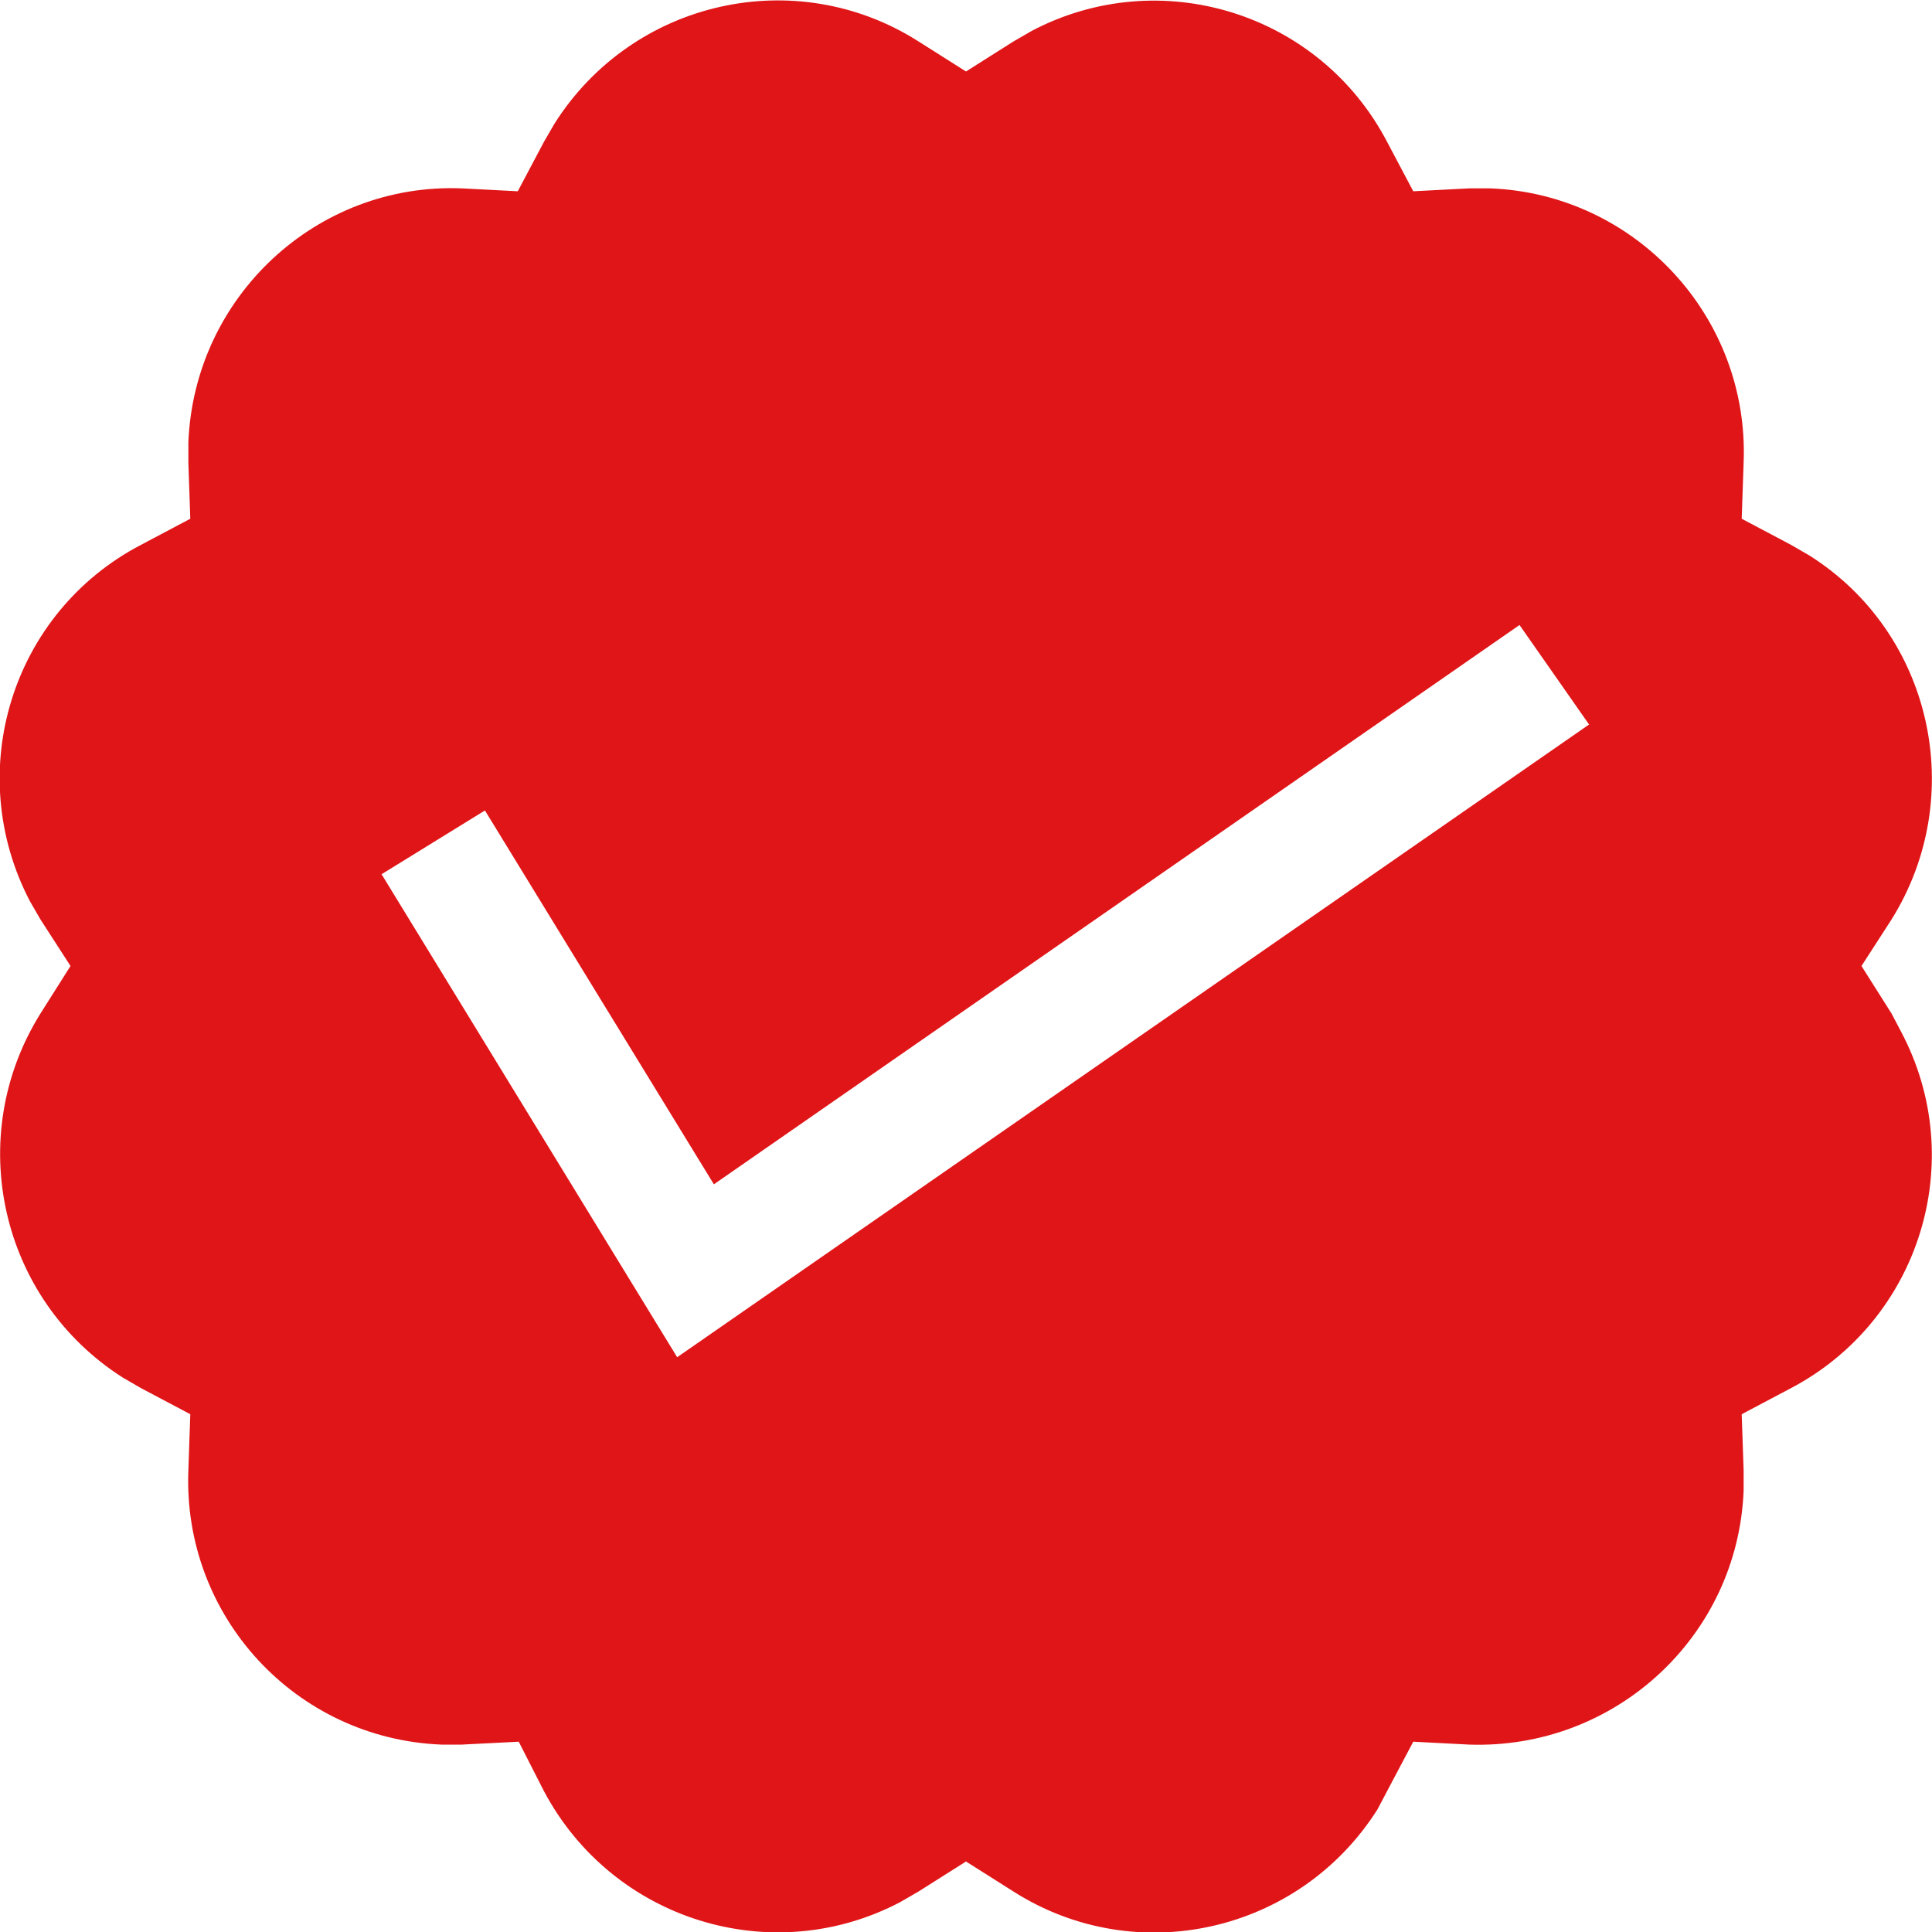 <?xml version="1.0" encoding="UTF-8"?>
<svg id="Layer_2" data-name="Layer 2" xmlns="http://www.w3.org/2000/svg" viewBox="0 0 20 20">
  <defs>
    <style>
      .cls-1 {
        fill: #e01518;
      }
    </style>
  </defs>
  <g id="Layer_1-2" data-name="Layer 1">
    <path class="cls-1" d="m19.58,10.49l-.31-.49.31-.48c.8-1.28.42-2.97-.85-3.77l-.19-.11-.51-.27.02-.58c.06-1.51-1.12-2.78-2.62-2.84h-.22l-.58.03-.27-.51c-.7-1.34-2.35-1.85-3.68-1.15l-.19.11-.49.31-.49-.31C8.24-.38,6.55,0,5.74,1.28l-.11.19-.27.51-.58-.03c-1.5-.06-2.77,1.12-2.83,2.63v.21l.02.58-.51.27C.12,6.34-.39,7.99.31,9.33l.11.19.31.48-.31.49c-.8,1.28-.42,2.96.85,3.77l.19.11.51.27-.02.58c-.06,1.51,1.11,2.78,2.62,2.84h.21l.59-.03.26.51c.71,1.34,2.36,1.85,3.69,1.15l.19-.11.49-.31.49.31c1.27.81,2.96.43,3.77-.85l.1-.19.27-.51.58.03c1.51.05,2.78-1.12,2.84-2.63v-.21l-.02-.58.51-.27c1.33-.7,1.85-2.35,1.14-3.69l-.1-.19Zm-12.57,3.56l-3.06-5,1.07-.66,2.37,3.87,8.34-5.79.72,1.03-9.44,6.55Z"/>
  </g>
</svg>